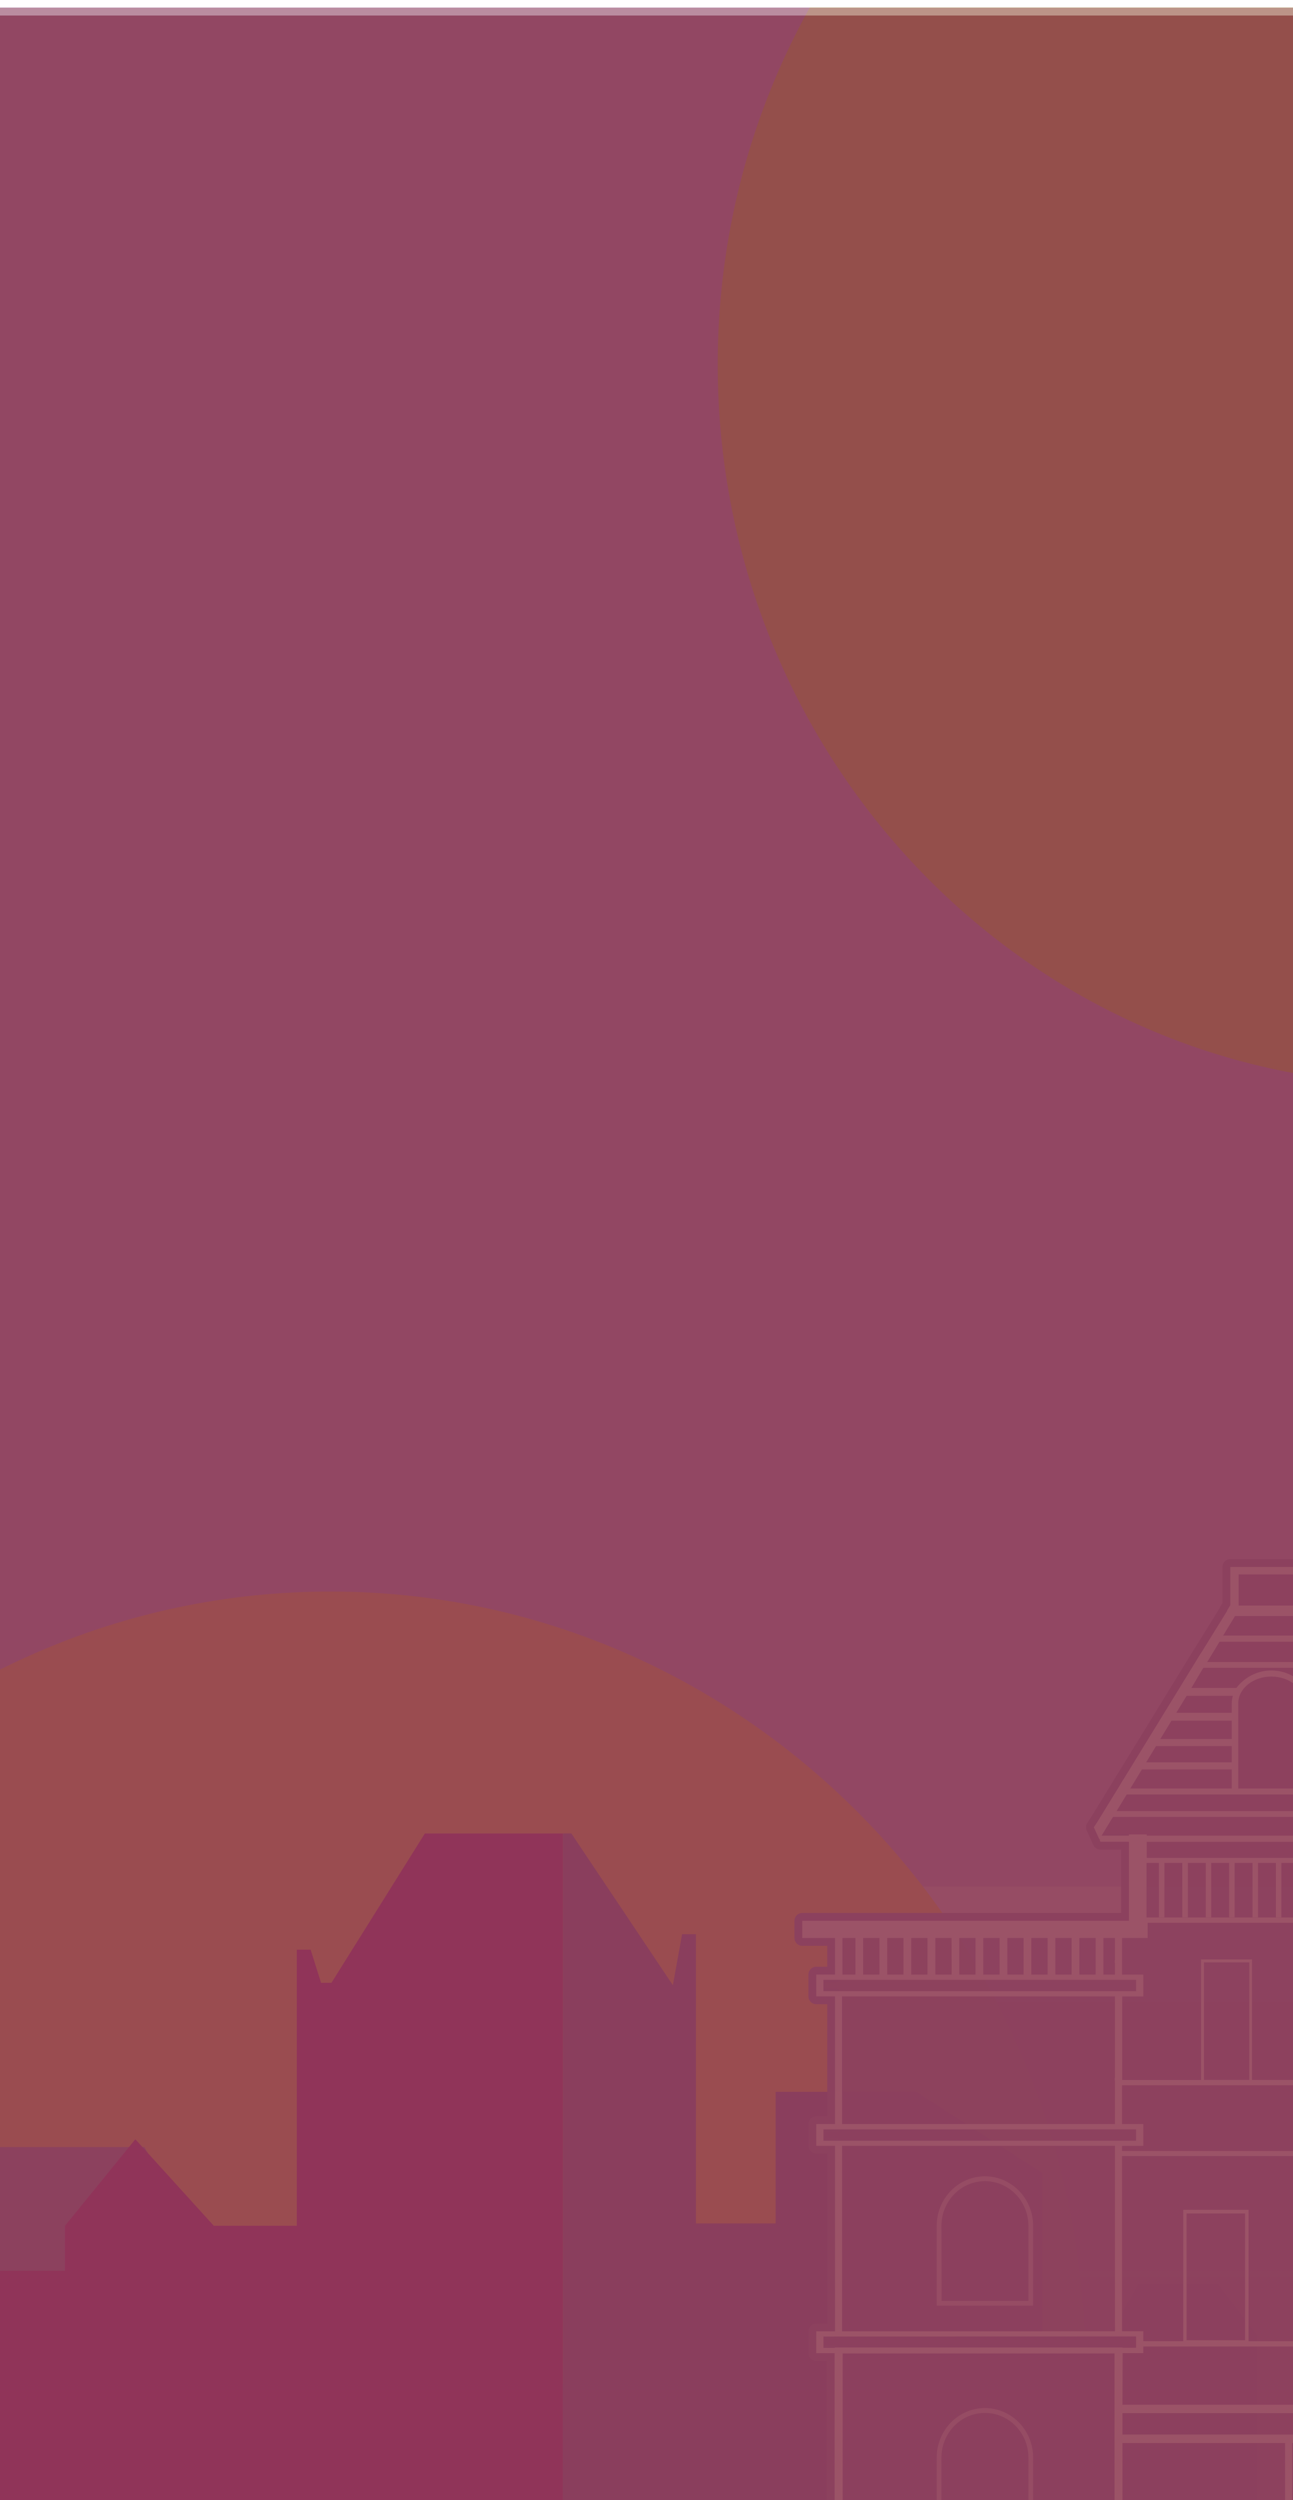 <svg width="375" height="725" viewBox="0 0 375 725" fill="none" xmlns="http://www.w3.org/2000/svg">
<g clip-path="url(#clip0_801_25422)">
<g clip-path="url(#clip1_801_25422)" filter="url(#filter0_d_801_25422)">
<g opacity="0.8" filter="url(#filter1_d_801_25422)">
<rect x="-26.468" y="-2.189" width="406.129" height="733.653" fill="#822841"/>
</g>
<g style="mix-blend-mode:overlay" opacity="0.6" clip-path="url(#clip2_801_25422)">
<path d="M506.365 -2.189L506.365 767.565H-79.638V-2.189H506.365Z" fill="#B29DDE"/>
<path d="M506.418 578.578L506.418 1068.15H144.623L144.623 578.578H506.418Z" fill="#8269B7"/>
<path d="M922.077 544.917H-1.943C-9.169 544.917 -16.325 546.379 -23 549.22C-29.676 552.061 -35.742 556.225 -40.851 561.475C-45.96 566.724 -50.013 572.956 -52.777 579.815C-55.541 586.673 -56.963 594.024 -56.961 601.447V601.447C-56.961 616.437 -51.165 630.812 -40.847 641.411C-30.529 652.01 -16.535 657.965 -1.943 657.965H922.077V544.917Z" fill="white" fill-opacity="0.4"/>
<path d="M834.467 656.287H-259.006C-273.597 656.287 -287.592 662.242 -297.91 672.841C-308.228 683.44 -314.024 697.815 -314.024 712.805C-314.024 727.794 -308.228 742.17 -297.91 752.769C-287.592 763.368 -273.597 769.323 -259.006 769.323H834.467V656.287Z" fill="white" fill-opacity="0.4"/>
<g style="mix-blend-mode:exclusion">
<path d="M411.393 312.332C299.148 312.332 208.155 218.86 208.155 103.556C208.155 -11.748 299.148 -105.22 411.393 -105.22C523.639 -105.22 614.631 -11.748 614.631 103.556C614.631 218.86 523.639 312.332 411.393 312.332Z" fill="#C1DF19"/>
</g>
<g style="mix-blend-mode:soft-light">
<path d="M95.831 909.358C-25.096 909.358 -123.127 808.624 -123.127 684.361C-123.127 560.098 -25.096 459.363 95.831 459.363C216.758 459.363 314.789 560.098 314.789 684.361C314.789 808.624 216.758 909.358 95.831 909.358Z" fill="#F7C743"/>
</g>
<path d="M254.844 770.676V739.43L203.809 689.017H80.152L41.881 620.457H-137.724L-173.054 688.01H-191.712V770.676H254.844Z" fill="#8269B7"/>
<path fill-rule="evenodd" clip-rule="evenodd" d="M163.271 770.677V529.518H123.216L96.128 572.82H93.113L90.097 563.204H86.089V643.276H62.004L39.25 618.186L18.846 643.276V656.338H-4.159V770.677H163.271Z" fill="#A7018C"/>
<path fill-rule="evenodd" clip-rule="evenodd" d="M163.271 529.518H165.71L195.148 573.517L197.824 558.726H201.844V642.592H224.95V604.428H265.771L302.295 627.969V675.052H321.631L330.225 660.055H353.142L364.601 675.052V770.677H163.271V529.518Z" fill="#6F53AB"/>
<path d="M232.681 559.826V554.831H327.415V531.922H319.147L318.972 531.522V531.057L318.846 531.251L317.238 527.727C317.59 527.211 317.916 526.682 318.255 526.165L324.538 515.943L325.794 513.827V513.891L347.341 478.76L348.372 477.069V477.133L355.91 464.95V464.808L356.815 463.311V452.224H384.142V442.931H423.166V452.224H542.049V442.931H581.073V452.224H603.513V465.608C603.513 465.608 613.928 478.656 615.951 481.005L626.43 494.493H626.593V494.699L639.924 511.852V511.955L654.058 530.024L652.098 531.754L650.741 531.922H640.69V554.818H735.424V559.826H725.875V570.435H731.253V576.772H725.812V613.775H731.253V620.099H725.812V673.881H731.253V680.218H725.938V767.814H732.057V770.86L370.208 770.757L235.935 770.86V767.814H242.054V680.218H236.739V673.881H242.179V620.099H236.739V613.775H242.179V576.759H236.739V570.422H242.179V559.826H232.681Z" fill="#8269B7" fill-opacity="0.9" stroke="#8269B7" stroke-width="4.535" stroke-linecap="round" stroke-linejoin="round"/>
<path d="M232.681 559.826V554.831H327.415V531.922H319.147L318.972 531.522V531.057L318.846 531.251L317.238 527.727C317.59 527.211 317.916 526.682 318.255 526.165L324.538 515.943L325.794 513.827V513.891L347.341 478.76L348.372 477.069V477.133L355.91 464.95V464.808L356.815 463.311V452.224H384.142V442.931H423.166V452.224H542.049V442.931H581.073V452.224H603.513V465.608C603.513 465.608 613.928 478.656 615.951 481.005L626.43 494.493H626.593V494.699L639.924 511.852V511.955L654.058 530.024L652.098 531.754L650.741 531.922H640.69V554.818H735.424V559.826H725.875V570.435H731.253V576.772H725.812V613.775H731.253V620.099H725.812V673.881H731.253V680.218H725.938V767.814H732.057V770.86L370.208 770.757L235.935 770.86V767.814H242.054V680.218H236.739V673.881H242.179V620.099H236.739V613.775H242.179V576.759H236.739V570.422H242.179V559.826H232.681ZM248.097 559.826H244.328V570.435H248.097V559.826ZM255.058 559.826H250.333V570.435H255.058V559.826ZM262.031 559.826H257.307V570.435H262.031V559.826ZM268.991 559.826H264.28V570.435H268.991V559.826ZM275.964 559.826H271.278V570.435H276.002L275.964 559.826ZM282.925 559.826H278.213V570.435H282.925V559.826ZM289.898 559.826H285.174V570.435H289.898V559.826ZM296.859 559.826H292.147V570.435H296.859V559.826ZM303.832 559.826H299.108V570.435H303.832V559.826ZM310.792 559.826H306.081V570.435H310.792V559.826ZM317.765 559.826H313.041V570.435H317.765V559.826ZM323.369 567.002H323.294V566.279H323.369V559.826H320.014V570.435H323.369V567.002ZM325.417 559.826V570.435H331.586V576.772H325.467V600.997H348.334V566.034H363.11V600.985H389.117V566.034H403.893V600.985H422.588V555.412H332.842V559.826H325.417ZM325.417 620.112V621.583H422.588V602.52H325.417V613.775H331.586V620.099L325.417 620.112ZM362.117 638.646V676.759H387.735V638.646H406.745V676.759H422.588V623.068H325.417V673.855H331.586V676.733H343.17V638.646H362.117ZM344.138 639.704V676.475H361.099V639.704H344.138ZM388.753 639.704V676.475H405.715V639.704H388.753ZM424.083 678.153V695.176H451.046V674.203L424.083 678.153ZM440.002 674.281V637.265L432.828 640.788V675.365L440.002 674.281ZM431.346 675.571V639.846L441.497 634.864V674.126L451.046 672.732V615.143L424.083 622.887V676.656L431.346 675.571ZM451.046 613.62V609.877L424.083 617.621V621.377L451.046 613.62ZM451.046 608.29V592.621L424.083 602.224V615.917L451.046 608.29ZM440.002 595.009V563.569L432.828 566.24V597.487L440.002 595.009ZM431.346 598.093V565.169L441.497 561.387V594.402L451.046 591.008V545.512L424.083 555.115V600.597L431.346 598.093ZM451.046 543.976V528.166L445.392 530.179V530.36H444.852L424.083 537.755V553.489L451.046 543.976ZM436.107 531.935H435.919H332.579V536.594H423.041L436.107 531.935ZM416.583 553.876V538.052H412.349V553.837H410.74V538.052H405.551V553.837H403.956V538.052H398.767V553.837H397.171V538.052H391.982V553.837H390.399V538.052H385.21V553.837H383.614V538.052H378.425V553.837H376.817V538.052H371.628V553.837H370.045V538.052H364.856V553.837H363.26V538.052H358.071V553.837H356.476V538.052H351.287V553.837H349.704V538.052H344.515V553.837H342.894V538.052H337.705V553.837H336.109V538.052H332.516V553.876H422.588V538.052H418.178V553.837L416.583 553.876ZM403.101 600.972V566.898H389.909V600.972H403.101ZM362.318 600.972V566.898H349.176V600.972H362.318ZM319.487 530.141H327.415V529.792H332.579V530.141H440.794L447.39 527.792L451.046 526.501L452.089 526.127H462.656V524.72H322.791L319.487 530.141ZM500.411 634.684V695.125H515.614V614.743H452.529V695.176H468.749V634.684H500.411ZM470.257 636.516V695.125H498.903V636.568L470.257 636.516ZM515.639 613.155V609.348H452.554V613.155H515.639ZM515.639 607.812V592.092H512.347V607.838L515.639 607.812ZM510.751 607.812V592.092H507.346V607.838L510.751 607.812ZM505.726 607.812V592.092H502.321V607.838L505.726 607.812ZM500.7 607.812V592.092H497.295V607.838L500.7 607.812ZM473.561 590.621H495.247V556.715H473.561V590.621ZM472.305 592.092V607.838H475.71V592.092H472.305ZM477.33 592.092V607.838H480.735V592.092H477.33ZM482.356 592.092V607.838H485.748V592.092H482.356ZM487.382 592.092V607.838H490.787V592.092H487.382ZM492.407 592.092V607.838H495.812V592.092H492.407ZM470.835 607.838V592.092H467.43V607.838H470.835ZM465.809 607.838V592.092H462.404V607.838H465.809ZM460.783 607.838V592.092H457.391V607.838H460.783ZM455.758 607.838V592.092H452.516V607.838H455.758ZM472.192 590.595V555.954H496.503V590.646H515.614V545.009H452.529V590.634L472.192 590.595ZM515.601 543.46V527.65H508.062H505.801H493.664H492.759H477.795H476.891H464.955H462.706V527.585H452.579V543.46H515.601ZM540.277 489.575H508.05V494.493H539.963V492.583V492.221C539.95 492.058 539.95 491.894 539.963 491.731C539.978 491.009 540.088 490.293 540.29 489.601L540.277 489.575ZM539.963 502.095V496.777H508.05V502.095H539.963ZM508.05 504.147V508.858H539.963V504.147H508.05ZM539.963 510.91H508.05V516.447H539.963V510.91ZM493.664 493.073V526.14H505.851V487.639L484.404 470.861L464.955 487.497V526.217H476.891V493.073H493.664ZM491.151 526.14H492.709V493.873H477.745V526.14H491.151ZM323.834 523.029H462.656V518.202H430.667H407.662H380.247H357.242H326.774L323.834 523.029ZM430.629 496.803V502.121H462.656V496.803H430.629ZM462.618 494.519V489.601H430.315C430.521 490.296 430.627 491.018 430.629 491.744V494.519H462.618ZM430.629 504.173V508.884H462.656V504.173H430.629ZM430.629 510.936V516.473H462.656V510.936H430.629ZM428.657 492.195C428.67 492.049 428.67 491.903 428.657 491.757C428.657 487.472 424.36 484.013 419.083 484.013C413.806 484.013 409.497 487.51 409.497 491.757C409.483 491.903 409.483 492.049 409.497 492.195V516.473H428.757V493.473H428.531L428.657 492.195ZM407.624 508.884V504.173H380.209V508.884H407.624ZM380.209 510.936V516.473H407.662V510.936H380.209ZM407.624 502.121V496.803H380.197V502.121H407.624ZM407.624 494.519V492.608V492.247C407.611 492.084 407.611 491.92 407.624 491.757C407.634 491.027 407.739 490.302 407.938 489.601H379.895C380.091 490.298 380.193 491.019 380.197 491.744V494.519H407.624ZM378.287 491.757C378.287 487.472 373.99 484.013 368.701 484.013C363.411 484.013 359.127 487.51 359.127 491.757C359.114 491.903 359.114 492.049 359.127 492.195V516.473H378.325V493.473V492.182C378.337 492.041 378.337 491.898 378.325 491.757H378.287ZM327.817 516.473H357.242V510.936H331.184L327.817 516.473ZM332.415 508.884H357.242V504.173H335.28L332.415 508.884ZM336.524 502.121H357.242V496.803H339.753L336.524 502.121ZM341.147 494.519H357.242V492.608V492.247C357.229 492.084 357.229 491.92 357.242 491.757C357.245 491.026 357.351 490.3 357.556 489.601H344.15L341.147 494.519ZM345.52 487.317H358.574C359.784 485.736 361.327 484.458 363.088 483.579C364.849 482.7 366.781 482.243 368.738 482.243C370.696 482.243 372.628 482.7 374.389 483.579C376.149 484.458 377.693 485.736 378.903 487.317H409.057C410.265 485.736 411.808 484.458 413.567 483.579C415.327 482.7 417.258 482.243 419.215 482.243C421.172 482.243 423.103 482.7 424.862 483.579C426.622 484.458 428.164 485.736 429.373 487.317H462.656V486.555L468.536 481.47H349L345.52 487.317ZM350.118 479.805H470.609L477.481 473.92H353.686L350.118 479.805ZM421.797 444.209H385.511V451.475H421.797V444.209ZM579.703 444.209H543.418V451.475H579.703V444.209ZM600.987 454.392H359.227V463.427H600.987V454.392ZM602.696 463.969L602.859 464.188V463.969H602.696ZM600.861 466.46H358.184L354.742 472.126H479.504L484.278 468.047L489.493 472.126H605.234L600.861 466.46ZM608.852 476.785L606.578 473.842H491.691L499.23 479.728H610.925L608.852 476.785ZM612.458 481.457H501.378L508.062 486.697V487.304H541.32C542.53 485.723 544.073 484.445 545.834 483.566C547.595 482.687 549.527 482.23 551.484 482.23C553.442 482.23 555.374 482.687 557.135 483.566C558.895 484.445 560.439 485.723 561.649 487.304H587.82C589.028 485.723 590.571 484.445 592.33 483.566C594.09 482.687 596.021 482.23 597.978 482.23C599.935 482.23 601.866 482.687 603.626 483.566C605.385 484.445 606.928 485.723 608.136 487.304H616.931L612.458 481.457ZM561.02 492.182C561.02 492.041 561.02 491.899 561.02 491.744C561.02 487.459 556.711 484 551.434 484C546.157 484 541.848 487.497 541.848 491.744C541.834 491.89 541.834 492.037 541.848 492.182V516.46H561.071V493.473H560.845L561.02 492.182ZM586.475 508.871V504.16H562.98V508.871H586.475ZM562.98 510.923V516.46H586.475V510.923H562.98ZM586.475 502.108V496.79H562.98V502.108H586.475ZM586.475 494.506V492.596V492.234C586.463 492.071 586.463 491.907 586.475 491.744C586.479 491.013 586.584 490.287 586.79 489.588H562.666C562.873 490.283 562.978 491.005 562.98 491.731V494.506H586.475ZM607.508 492.182C607.521 492.037 607.521 491.89 607.508 491.744C607.508 487.459 603.211 484 597.921 484C592.632 484 588.348 487.497 588.348 491.744C588.334 491.89 588.334 492.037 588.348 492.182L588.285 516.46H607.558V493.473H607.345L607.508 492.182ZM618.74 489.601H609.166C609.36 490.298 609.466 491.019 609.48 491.744V494.519H622.547L618.74 489.601ZM624.331 496.803H609.506V502.121H628.415L624.331 496.803ZM630.023 504.173H609.506V508.884H633.641L630.023 504.173ZM635.25 510.936H609.506V516.473H639.534L635.25 510.936ZM640.451 518.202H609.506H586.501H563.018H540.001H508.088V523.029H643.781C642.527 521.524 641.405 519.909 640.426 518.202H640.451ZM649.46 530.141C648.517 528.927 647.512 527.675 646.507 526.449L645.1 524.707H508.062V526.075H516.468L524.333 528.656L529.572 530.347H529.434L548.28 536.516H635.463V531.909H537.211L531.268 530.205H635.463V529.857H640.665V530.141H649.46ZM517.096 674.113V695.176H545.994V678.011L517.096 674.113ZM535.302 675.029V640.75L528.127 637.226V674.061L535.302 675.029ZM526.645 673.855V634.8L536.797 639.846V675.287L546.006 676.578V622.538L517.109 614.962V672.577L526.645 673.855ZM546.006 620.938V617.182L517.109 609.58V613.362L546.006 620.938ZM546.006 615.608V601.862L535.653 598.468H535.302V598.352L517.096 592.402V608.057L546.006 615.608ZM535.302 596.712V566.279L528.127 563.607V594.441L535.302 596.712ZM526.645 593.873V561.349L536.797 565.13V597.255L546.006 600.262V554.753L517.109 545.293V590.801L526.645 593.873ZM546.006 553.101V537.355L524.522 530.321H524.333L517.096 527.947V543.692L546.006 553.101ZM627.611 553.798V538.052H622.422V553.837H620.826V538.052H615.637V553.837H614.054V538.052H608.865V553.837H607.269V538.052H602.08V553.837H600.459V538.052H595.27V553.837H593.687V538.052H588.498V553.837H586.903V538.052H581.714V553.837H580.118V538.052H574.929V553.837H573.346V538.052H568.157V553.837H566.536V538.052H561.347V553.837H559.751V538.052H554.562V553.837H552.979V538.052H547.954L547.426 537.885V553.631L548.18 553.876H635.463V538.052H629.181V553.837L627.611 553.798ZM642.625 559.826H635.149V555.425H548.029L547.501 555.257V600.739L548.255 600.985H565.594V566.034H580.357V600.985H599.768V566.034H614.556V600.985H642.625V576.759H636.506V570.422H642.625V559.826ZM548.042 678.295L547.501 678.217V695.189H642.499V680.218H636.506V678.295H548.042ZM617.71 676.488V639.704H600.761V676.475L617.71 676.488ZM580.558 676.488V639.704H563.596V676.475L580.558 676.488ZM548.142 676.772H562.578V638.646H581.613V676.759H599.731V638.646H618.74V676.759H636.506V673.881H642.625V623.068H548.142L547.501 622.9V676.643L548.142 676.772ZM548.23 621.583H642.625V620.099H636.506V613.775H642.625V602.52H548.029L547.501 602.34V621.377L548.23 621.583ZM613.765 600.933V566.86H600.572V600.933H613.765ZM579.59 600.933V566.86H566.398V600.933H579.59ZM648.027 559.826H644.673V566.279H644.748V567.04H644.673V570.474H648.027V559.826ZM654.988 559.826H650.276V570.435H654.988V559.826ZM661.961 559.826H657.237V570.435H661.961V559.826ZM668.934 559.826H664.21V570.435H668.934V559.826ZM675.844 559.826H671.133V570.435H675.844V559.826ZM682.818 559.826H678.093V570.435H682.818V559.826ZM689.778 559.826H685.067V570.435H689.778V559.826ZM696.751 559.826H692.027V570.435H696.751V559.826ZM703.712 559.826H699V570.435H703.712V559.826ZM710.685 559.826H705.999V570.435H710.723L710.685 559.826ZM717.646 559.826H712.934V570.435H717.646V559.826ZM723.727 559.826H719.957V570.435H723.727V559.826ZM729.167 575.249V571.958H638.504V575.249H729.167ZM644.623 601.062V613.749H723.777V576.759H644.623V600.326H644.698V601.127L644.623 601.062ZM729.167 618.563V615.324H638.504V618.615L729.167 618.563ZM644.623 620.073V673.855H723.777V620.099L644.623 620.073ZM725.888 678.669H729.167V675.378H638.504V678.669H642.449V678.566H725.938L725.888 678.669ZM644.748 767.724H723.588V680.218H644.748V767.724ZM642.449 706.186H599.241V767.621H642.499L642.449 706.186ZM397.95 767.621V706.276H374.757V767.621H397.95ZM400.011 767.621H414.082V706.276H400.011V767.621ZM439.336 767.621V706.276H416.13V767.621H439.336ZM441.384 767.621H465.495V706.276H441.384V767.621ZM502.007 767.621V706.276H467.556V767.621H502.007ZM504.067 767.621H530.603V706.276H504.067V767.621ZM555.857 767.621V706.276H532.613V767.621H555.857ZM557.917 767.621H571.989V706.276H557.917V767.621ZM597.243 767.621V706.276H574.075V767.621H597.243ZM325.543 767.621H372.709V706.276H325.543V767.621ZM325.543 703.811H642.499V697.603H325.543V703.811ZM325.543 695.164H422.588V678.282H331.586V680.205H325.593L325.543 695.164ZM244.391 767.802H323.243V680.295H244.391V767.802ZM238.825 675.391V678.682H242.104V678.566H325.543V678.656H329.488V675.365L238.825 675.391ZM323.369 673.868V620.099H244.215V673.881L323.369 673.868ZM238.825 615.324V618.615H329.488V615.324H238.825ZM323.369 600.352V576.759H244.215V613.775H323.369V601.127H323.294V600.365L323.369 600.352ZM238.825 571.958V575.249H329.488V571.958H238.825Z" fill="white"/>
<path d="M271.667 710.498C271.667 706.688 273.141 703.034 275.763 700.34C278.386 697.646 281.943 696.133 285.651 696.133C289.36 696.133 292.917 697.646 295.539 700.34C298.162 703.034 299.635 706.688 299.635 710.498V746.287H271.667V710.498ZM273.037 744.881H298.266V710.498C298.266 707.061 296.937 703.765 294.571 701.335C292.205 698.905 288.997 697.539 285.651 697.539C282.306 697.539 279.097 698.905 276.732 701.335C274.366 703.765 273.037 707.061 273.037 710.498V744.881Z" fill="#D2C9E5"/>
<path d="M285.651 628.926C289.359 628.93 292.914 630.444 295.536 633.137C298.158 635.831 299.632 639.482 299.635 643.291V666.433H271.667V643.291C271.671 639.482 273.145 635.831 275.767 633.137C278.389 630.444 281.944 628.93 285.651 628.926V628.926ZM273.087 665.065H298.266V643.291C298.266 639.855 296.937 636.559 294.571 634.128C292.205 631.698 288.997 630.333 285.651 630.333C282.306 630.333 279.097 631.698 276.732 634.128C274.366 636.559 273.037 639.855 273.037 643.291L273.087 665.065Z" fill="#D2C9E5"/>
<g style="mix-blend-mode:hard-light" opacity="0.8">
<rect x="-47.906" y="-2.189" width="427.567" height="747.945" fill="#822841"/>
</g>
</g>
</g>
</g>
<defs>
<filter id="filter0_d_801_25422" x="-14.618" y="-6.464" width="398.334" height="742.236" filterUnits="userSpaceOnUse" color-interpolation-filters="sRGB">
<feFlood flood-opacity="0" result="BackgroundImageFix"/>
<feColorMatrix in="SourceAlpha" type="matrix" values="0 0 0 0 0 0 0 0 0 0 0 0 0 0 0 0 0 0 127 0" result="hardAlpha"/>
<feOffset dy="2.155"/>
<feGaussianBlur stdDeviation="4.309"/>
<feComposite in2="hardAlpha" operator="out"/>
<feColorMatrix type="matrix" values="0 0 0 0 0 0 0 0 0 0 0 0 0 0 0 0 0 0 0.12 0"/>
<feBlend mode="normal" in2="BackgroundImageFix" result="effect1_dropShadow_801_25422"/>
<feBlend mode="normal" in="SourceGraphic" in2="effect1_dropShadow_801_25422" result="shape"/>
</filter>
<filter id="filter1_d_801_25422" x="-31.004" y="-2.189" width="415.2" height="742.723" filterUnits="userSpaceOnUse" color-interpolation-filters="sRGB">
<feFlood flood-opacity="0" result="BackgroundImageFix"/>
<feColorMatrix in="SourceAlpha" type="matrix" values="0 0 0 0 0 0 0 0 0 0 0 0 0 0 0 0 0 0 127 0" result="hardAlpha"/>
<feOffset dy="4.535"/>
<feGaussianBlur stdDeviation="2.268"/>
<feComposite in2="hardAlpha" operator="out"/>
<feColorMatrix type="matrix" values="0 0 0 0 0 0 0 0 0 0 0 0 0 0 0 0 0 0 0.25 0"/>
<feBlend mode="normal" in2="BackgroundImageFix" result="effect1_dropShadow_801_25422"/>
<feBlend mode="normal" in="SourceGraphic" in2="effect1_dropShadow_801_25422" result="shape"/>
</filter>
<clipPath id="clip0_801_25422">
<rect width="375" height="725" fill="white"/>
</clipPath>
<clipPath id="clip1_801_25422">
<rect width="381.098" height="725" fill="white" transform="translate(-6)"/>
</clipPath>
<clipPath id="clip2_801_25422">
<rect width="406.129" height="733.653" fill="white" transform="matrix(-1 0 0 1 379.661 -2.189)"/>
</clipPath>
</defs>
</svg>

